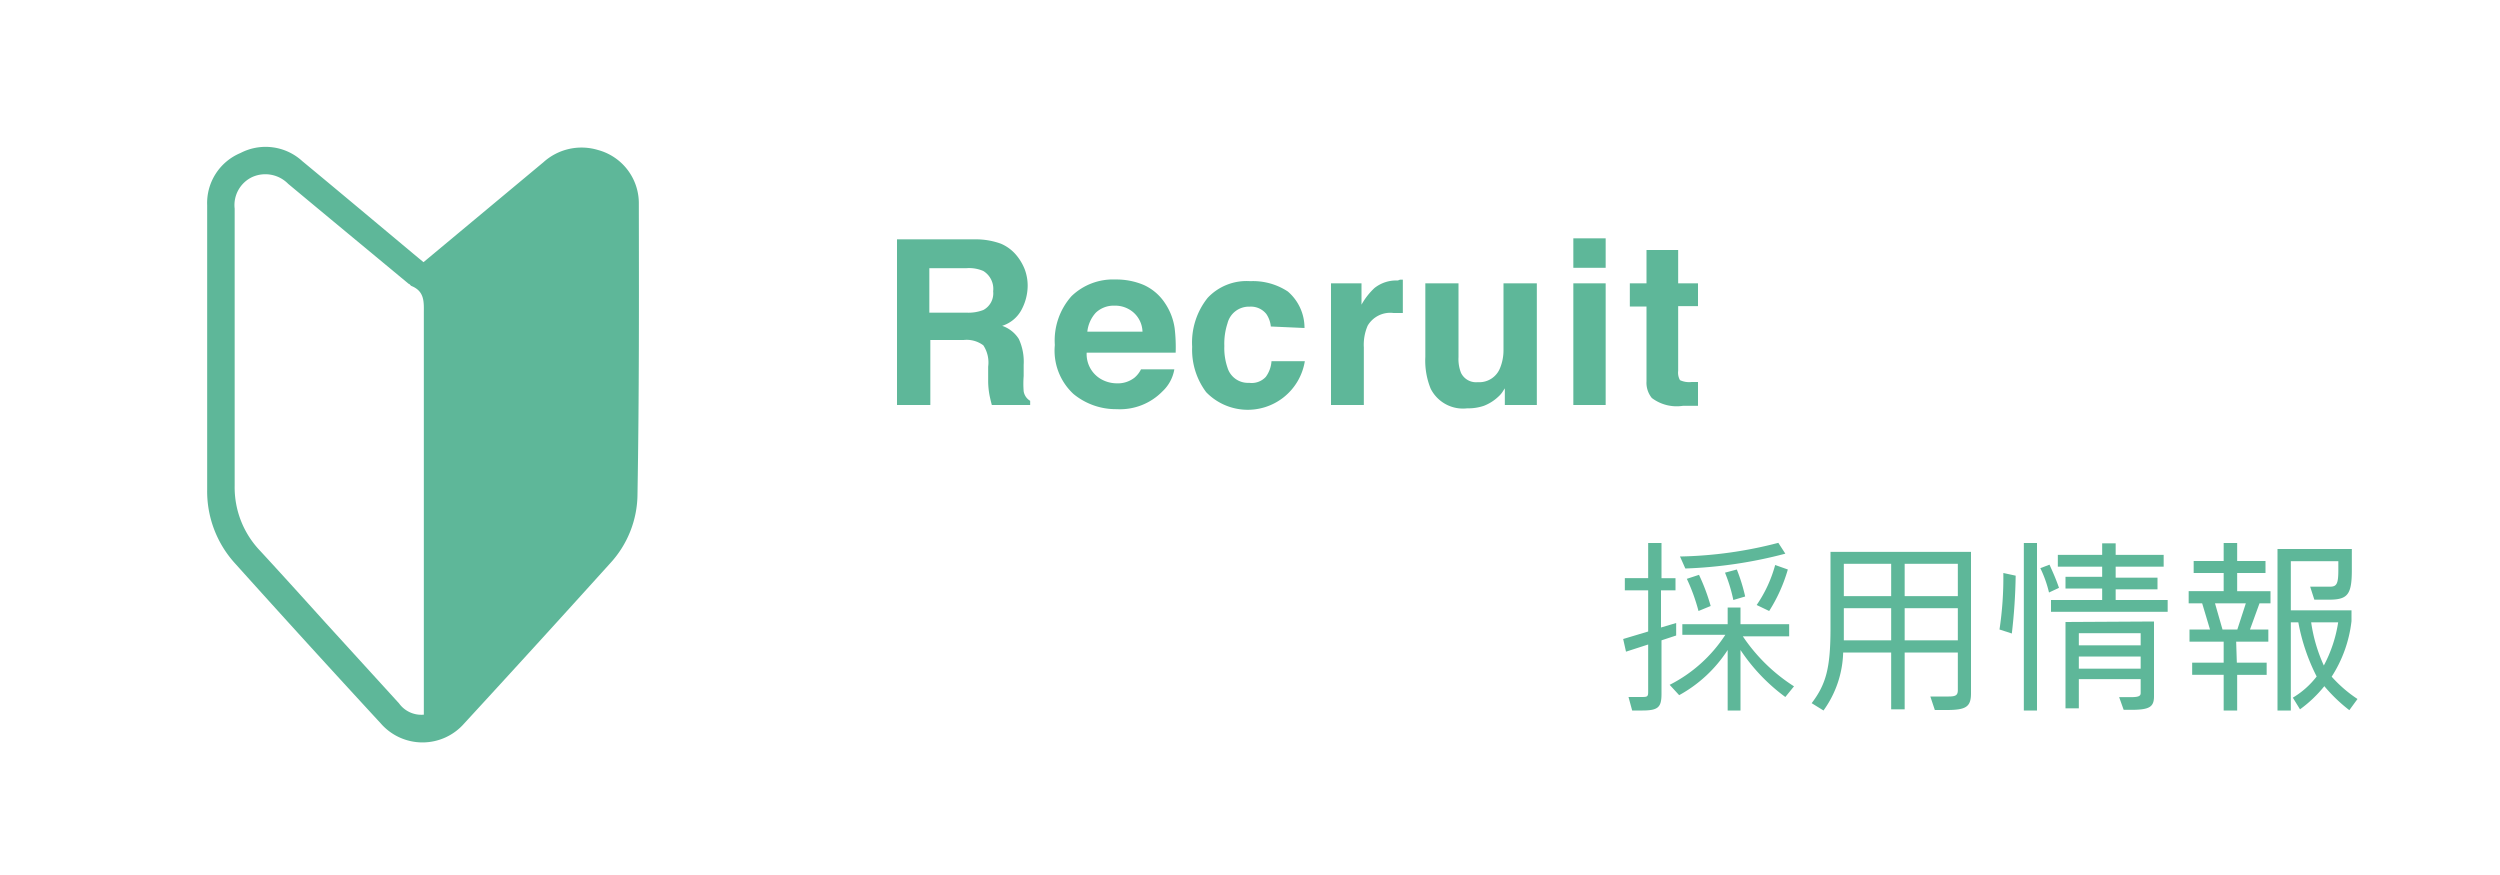 <svg xmlns="http://www.w3.org/2000/svg" viewBox="0 0 150 52.5"><defs><style>.cls-1{fill:none;}.cls-2{fill:#5eb799;}</style></defs><g id="レイヤー_2" data-name="レイヤー 2"><g id="ヘッダー"><rect class="cls-1" width="150" height="52.5"/><path class="cls-2" d="M38.33,12.15A3.31,3.31,0,0,0,35.88,9a3.41,3.41,0,0,0-3.27.73l-7.2,6-.52-.43c-2.25-1.88-4.49-3.76-6.75-5.63a3.26,3.26,0,0,0-3.71-.49,3.25,3.25,0,0,0-2,3.13q0,8.54,0,17.06a6.43,6.43,0,0,0,1.65,4.41q4.36,4.85,8.77,9.63a3.32,3.32,0,0,0,5,0q4.39-4.77,8.74-9.59a6.17,6.17,0,0,0,1.66-4.19C38.35,23.8,38.34,18,38.33,12.15Zm-12.9,6.68q0,11.63,0,23.25v.8a1.65,1.65,0,0,1-1.49-.68l-4.42-4.85c-1.3-1.44-2.6-2.88-3.92-4.31a5.5,5.5,0,0,1-1.52-3.89q0-8.31,0-16.63a1.86,1.86,0,0,1,1.06-1.9,1.92,1.92,0,0,1,2.15.41c2.4,2,4.82,4,7.23,6,.06,0,.11.11.17.13C25.5,17.49,25.43,18.15,25.43,18.83Z"/><path class="cls-2" d="M60.05,14.62a2.46,2.46,0,0,1,.93.69,3.11,3.11,0,0,1,.5.84,2.8,2.8,0,0,1,.18,1,3.09,3.09,0,0,1-.35,1.4,2,2,0,0,1-1.18,1,1.91,1.91,0,0,1,1,.79,3.25,3.25,0,0,1,.29,1.55v.67a5.86,5.86,0,0,0,0,.92.82.82,0,0,0,.39.57v.25h-2.3c-.06-.22-.1-.4-.13-.54a4.81,4.81,0,0,1-.09-.85V22A1.87,1.87,0,0,0,59,20.72a1.67,1.67,0,0,0-1.18-.32h-2v3.9h-2V14.36h4.75A4.43,4.43,0,0,1,60.05,14.62Zm-4.29,1.47v2.67H58a2.5,2.5,0,0,0,1-.16,1.13,1.13,0,0,0,.59-1.12A1.26,1.26,0,0,0,59,16.26a2.14,2.14,0,0,0-1-.17Z"/><path class="cls-2" d="M68.63,17.1a3,3,0,0,1,1.27,1.09,3.59,3.59,0,0,1,.58,1.51,9.7,9.7,0,0,1,.06,1.46H65.2A1.73,1.73,0,0,0,66,22.71,1.93,1.93,0,0,0,67,23a1.62,1.62,0,0,0,1.07-.34,1.55,1.55,0,0,0,.39-.5h2a2.34,2.34,0,0,1-.71,1.32A3.56,3.56,0,0,1,67,24.55a4,4,0,0,1-2.59-.91,3.54,3.54,0,0,1-1.12-2.94,4,4,0,0,1,1-2.93,3.58,3.58,0,0,1,2.63-1A4.21,4.21,0,0,1,68.63,17.1Zm-2.88,1.66a2,2,0,0,0-.51,1.14h3.31A1.6,1.6,0,0,0,68,18.74a1.67,1.67,0,0,0-1.14-.4A1.55,1.55,0,0,0,65.75,18.76Z"/><path class="cls-2" d="M76.25,19.59a1.61,1.61,0,0,0-.27-.75,1.18,1.18,0,0,0-1-.44,1.32,1.32,0,0,0-1.33,1,3.93,3.93,0,0,0-.19,1.36,3.61,3.61,0,0,0,.19,1.3,1.28,1.28,0,0,0,1.3.91,1.15,1.15,0,0,0,1-.36,1.79,1.79,0,0,0,.34-.94h2a3.47,3.47,0,0,1-5.92,1.86,4.23,4.23,0,0,1-.84-2.72,4.29,4.29,0,0,1,.93-2.94,3.2,3.2,0,0,1,2.55-1,3.8,3.8,0,0,1,2.26.62,2.87,2.87,0,0,1,1,2.19Z"/><path class="cls-2" d="M84,16.78h.17v2l-.33,0h-.23a1.57,1.57,0,0,0-1.55.76,2.88,2.88,0,0,0-.23,1.3V24.3H79.86V17h1.83v1.28a4.1,4.1,0,0,1,.78-1,2.1,2.1,0,0,1,1.4-.45Z"/><path class="cls-2" d="M87.51,17v4.43a2.26,2.26,0,0,0,.15.94,1,1,0,0,0,1,.56A1.34,1.34,0,0,0,90,22.09,2.82,2.82,0,0,0,90.21,21V17h2V24.3H90.29v-1s-.06.09-.13.2a1.48,1.48,0,0,1-.26.3,2.66,2.66,0,0,1-.87.55,2.93,2.93,0,0,1-1,.15,2.17,2.17,0,0,1-2.19-1.18,4.46,4.46,0,0,1-.32-1.9V17Z"/><path class="cls-2" d="M96.34,16.07H94.4V14.3h1.94ZM94.4,17h1.94V24.3H94.4Z"/><path class="cls-2" d="M97.79,18.39V17h1V15h1.9v2h1.19v1.37h-1.19v3.88a.91.91,0,0,0,.11.56,1.31,1.31,0,0,0,.7.11h.38v1.43l-.91,0a2.47,2.47,0,0,1-1.86-.47,1.45,1.45,0,0,1-.32-1V18.39Z"/><path class="cls-2" d="M100.53,34.69v.73h-.87v2.23l.91-.27,0,.75-.88.29v3.21c0,.81-.2,1-1.16,1h-.6l-.22-.81.46,0h.26c.4,0,.46,0,.46-.31V38.67l-1.33.43-.17-.76,1.5-.45V35.42h-1.4v-.73h1.4V32.58h.8v2.11Zm.41,2.76h2.72v-1h.77v1h2.92v.73h-2.78a10.5,10.5,0,0,0,3.07,3l-.52.64A11.12,11.12,0,0,1,104.43,39v3.63h-.77V39a8.08,8.08,0,0,1-2.91,2.71l-.57-.62a8.63,8.63,0,0,0,3.34-3h-2.58Zm-.14-4.06a25.07,25.07,0,0,0,5.9-.82l.42.65a27,27,0,0,1-6,.89Zm1.14,1.1a11.73,11.73,0,0,1,.7,1.87l-.73.3a11.21,11.21,0,0,0-.7-1.93Zm2.27-.32a10.75,10.75,0,0,1,.5,1.62L104,36a9.33,9.33,0,0,0-.5-1.64Zm3.06,0a9.58,9.58,0,0,1-1.12,2.49l-.75-.36a7.87,7.87,0,0,0,1.11-2.4Z"/><path class="cls-2" d="M114.28,39.15v3.41h-.81V39.15h-2.88a6.22,6.22,0,0,1-1.18,3.48l-.71-.44c.87-1.14,1.12-2.13,1.13-4.38v-4.7h8.43V41.6c0,.81-.3,1-1.45,1h-.72l-.27-.81.6,0h.5c.43,0,.55-.08.55-.39V39.15Zm-.81-.73V36.49h-2.84v1.35c0,.33,0,.45,0,.58Zm-2.84-4.59v1.94h2.84V33.83Zm3.65,0v1.94h3.19V33.83Zm3.19,4.59V36.49h-3.19v1.93Z"/><path class="cls-2" d="M120.94,34.54a33.63,33.63,0,0,1-.23,3.47l-.74-.24a20.94,20.94,0,0,0,.23-3.39Zm1.28,8.09h-.79V32.58h.79Zm.75-8.75c.26.58.38.85.57,1.39l-.6.28a7,7,0,0,0-.52-1.46ZM126.13,36v-.69h-2.2v-.7h2.2V34h-2.66v-.71h2.66v-.69h.81v.69h2.88V34h-2.88v.66h2.51v.7h-2.51V36h3.12v.71h-7V36Zm3.11,1.29v4.49c0,.64-.28.8-1.3.81h-.52l-.27-.76.67,0c.49,0,.62-.06.62-.25v-.83h-3.71v1.75h-.8V37.32Zm-.8.7h-3.71v.73h3.71Zm0,1.4h-3.71v.73h3.71Z"/><path class="cls-2" d="M134.21,39.76H136v.73h-1.77v2.14h-.81V40.49h-1.89v-.73h1.89V38.5h-2.05v-.73h1.23l-.47-1.57h-.81v-.73h2.1V34.38h-1.8v-.72h1.8V32.58h.81v1.08h1.7v.72h-1.7v1.09h2v.73h-.66L135,37.77h1.1v.73h-1.93ZM132.9,36.2l.45,1.57h.89l.51-1.57Zm8.19,1.07a7.78,7.78,0,0,1-1.19,3.33,7.92,7.92,0,0,0,1.55,1.34l-.49.67a9.57,9.57,0,0,1-1.5-1.44A7.52,7.52,0,0,1,138,42.56l-.43-.7A5.1,5.1,0,0,0,139,40.59a11.78,11.78,0,0,1-1.1-3.25h-.45v5.29h-.8V32.94h4.46V34.2c0,1.45-.24,1.77-1.31,1.78h-.94l-.25-.78.79,0h.41c.4,0,.49-.19.49-1v-.53h-2.85v2.95h3.64Zm-2.42.07a9.39,9.39,0,0,0,.76,2.59,8.12,8.12,0,0,0,.86-2.59Z"/></g></g></svg>
